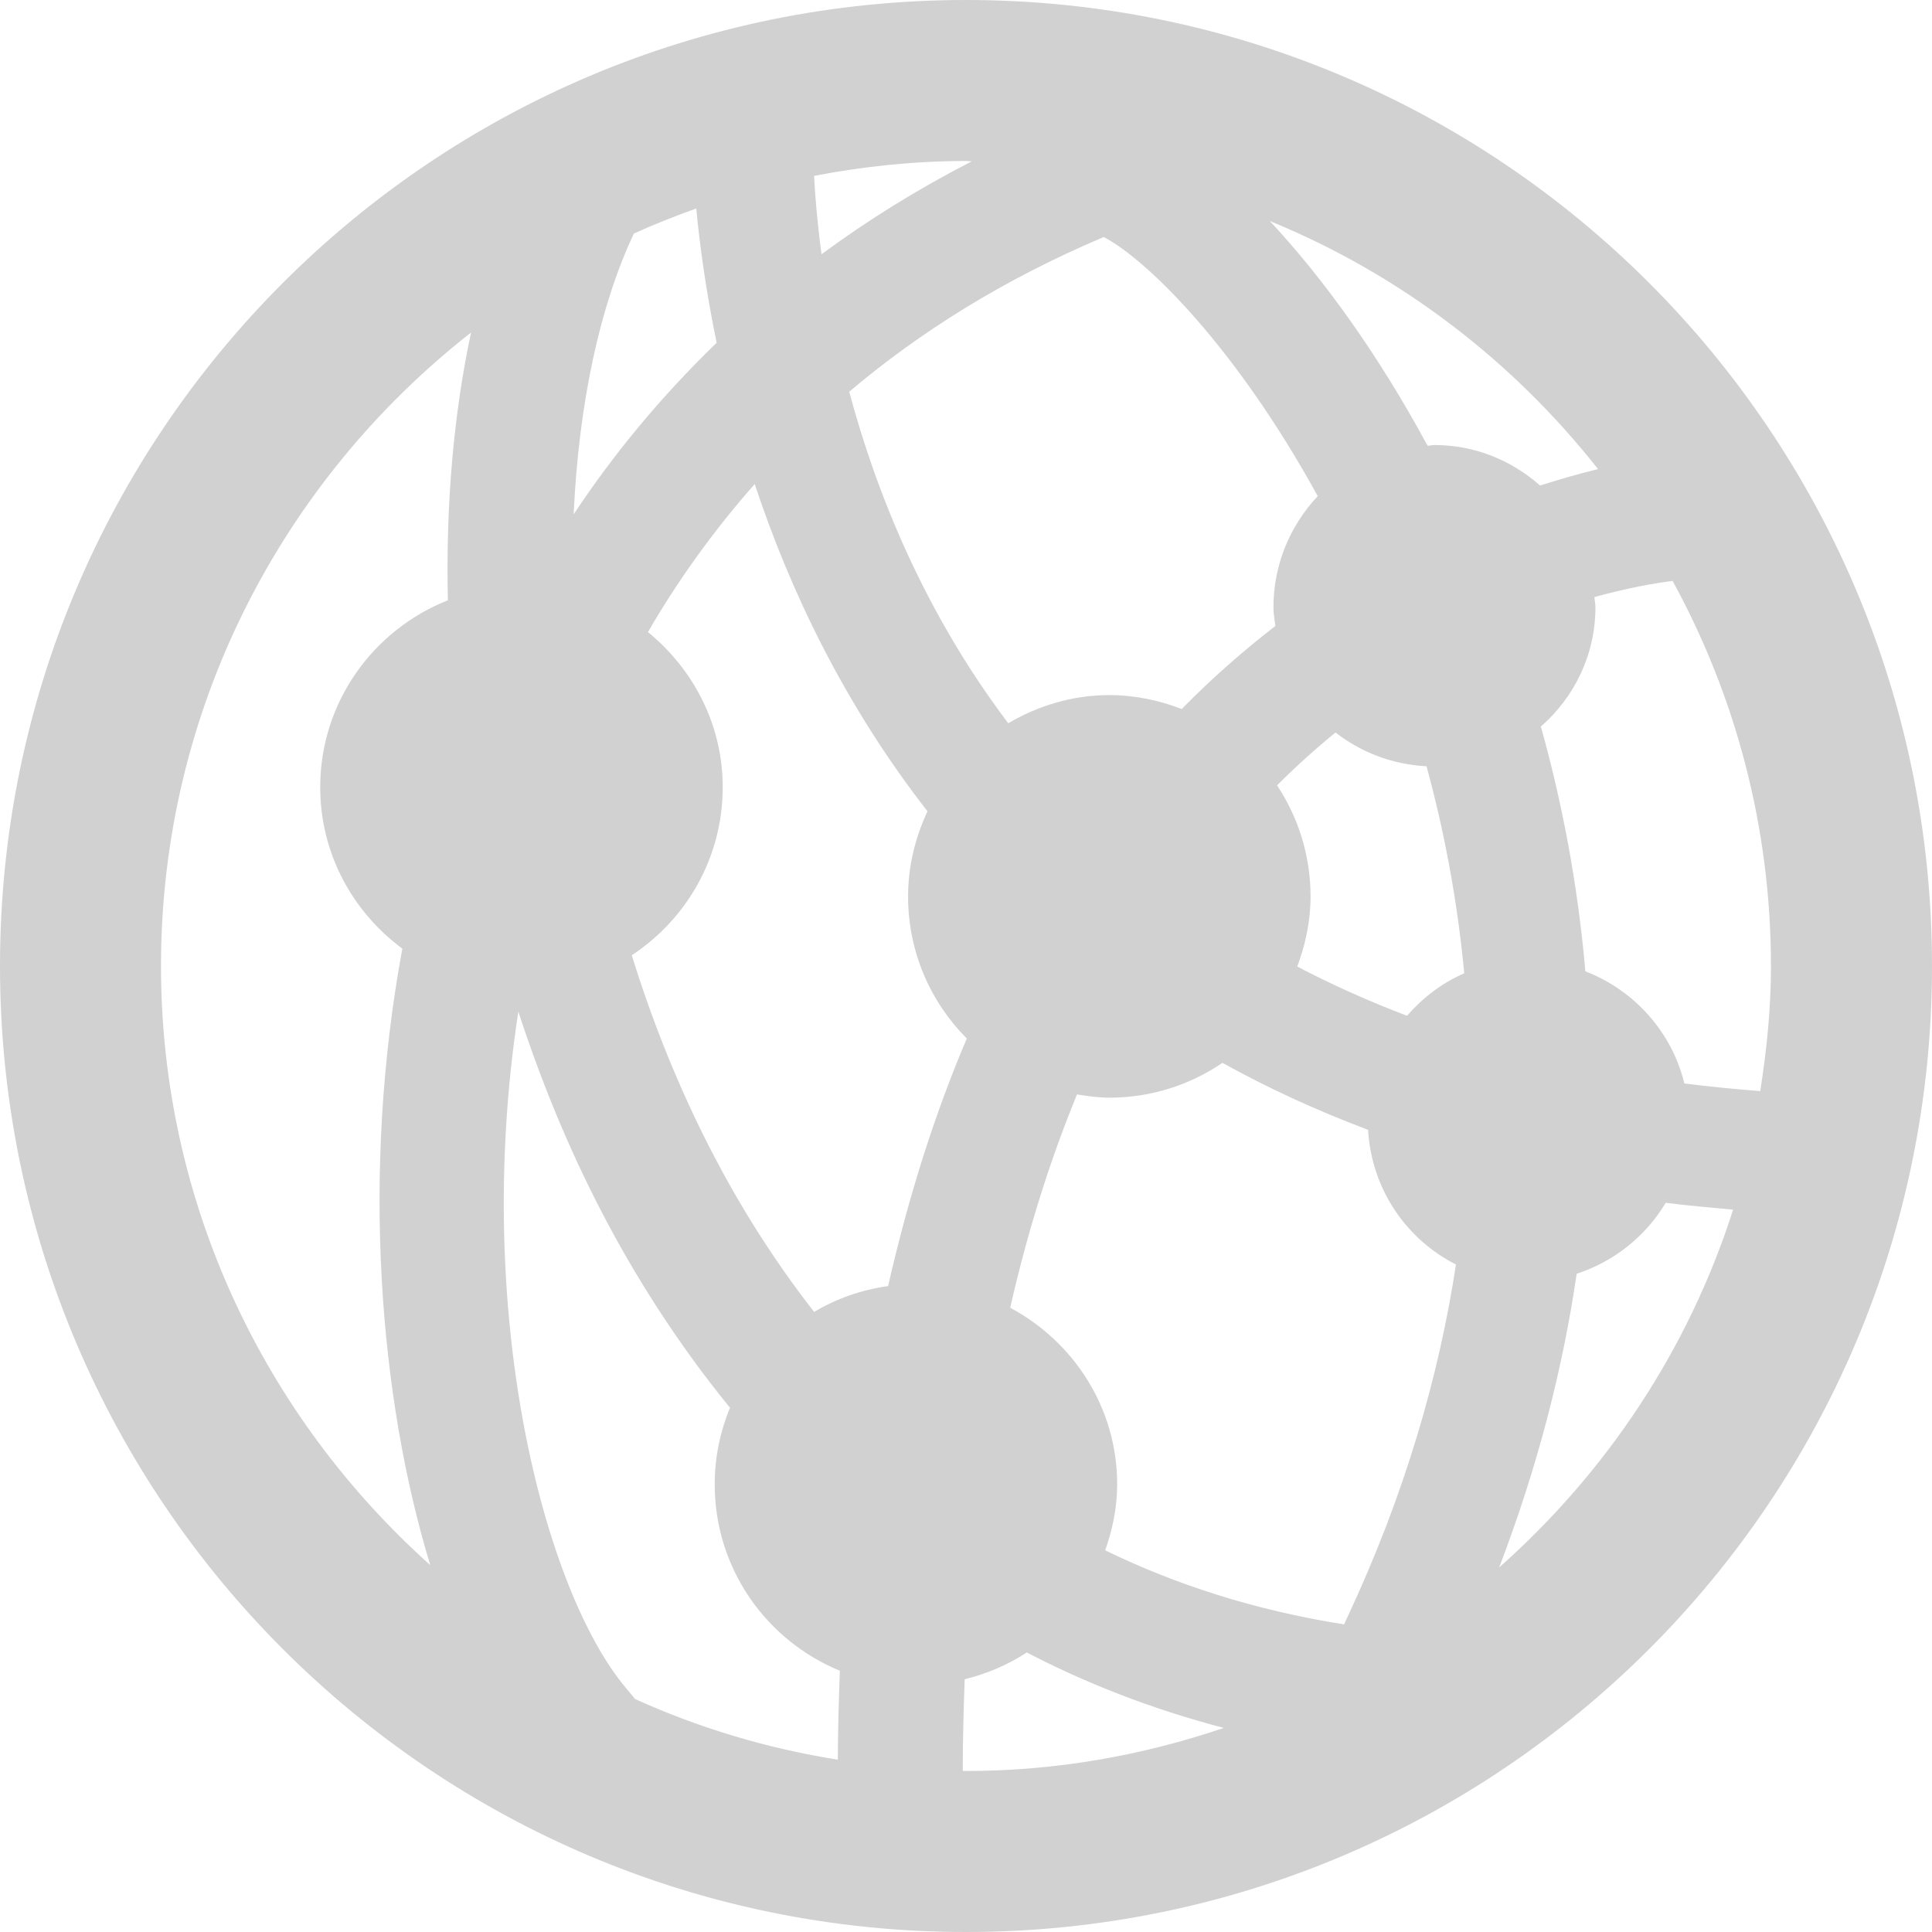 <svg xmlns="http://www.w3.org/2000/svg" xmlns:xlink="http://www.w3.org/1999/xlink" version="1.1" x="0px" y="0px" viewBox="0 0 100 100" enable-background="new 0 0 100 100" xml:space="preserve" aria-hidden="true" width="100px" height="100px" style="fill:url(#CerosGradient_id8776c59fd);"><defs><linearGradient class="cerosgradient" data-cerosgradient="true" id="CerosGradient_id8776c59fd" gradientUnits="userSpaceOnUse" x1="50%" y1="100%" x2="50%" y2="0%"><stop offset="0%" stop-color="#D1D1D1"/><stop offset="100%" stop-color="#D1D1D1"/></linearGradient><linearGradient/></defs><path d="M50,0C22.379,0,0,22.379,0,50s22.379,50,50,50s50-22.379,50-50S77.621,0,50,0z M91.109,56.475  c-1.34-0.105-2.657-0.232-3.928-0.396c-0.646-2.661-2.588-4.826-5.123-5.802c-0.402-4.626-1.24-8.879-2.303-12.671  c1.725-1.514,2.824-3.703,2.824-6.173c0-0.183-0.041-0.35-0.053-0.529c1.766-0.488,3.162-0.725,4.048-0.834  c3.243,5.925,5.09,12.716,5.09,19.93C91.667,52.206,91.443,54.357,91.109,56.475z M69.738,83.712l-0.17,0.366  c-4.655-0.737-8.756-2.075-12.362-3.833c0.375-1.074,0.619-2.209,0.619-3.414c0-3.967-2.255-7.386-5.538-9.144  c0.939-4.117,2.115-7.771,3.459-11.039c0.549,0.086,1.1,0.168,1.672,0.168c2.173,0,4.188-0.668,5.855-1.803  c2.312,1.282,4.822,2.445,7.539,3.467c0.176,3.053,1.961,5.66,4.549,6.971C74.482,71.204,72.727,77.328,69.738,83.712z   M32.874,87.943l-0.5-0.603c-4.199-5.013-7.947-19.315-5.546-34.981c1.146,3.509,2.555,6.982,4.297,10.34  c1.701,3.279,3.898,6.779,6.661,10.168c-0.509,1.221-0.793,2.56-0.793,3.963c0,4.365,2.682,8.093,6.478,9.646  c-0.057,1.506-0.098,3.032-0.105,4.606C39.686,90.495,36.166,89.434,32.874,87.943z M36.039,10.791  c0.171,1.811,0.484,4.199,1.054,6.95c-2.922,2.828-5.379,5.823-7.401,8.883c0.265-5.77,1.363-10.819,3.117-14.535  C33.861,11.609,34.939,11.186,36.039,10.791z M57.129,12.268c2.319,1.217,6.93,5.847,11.076,13.412  c-1.412,1.505-2.291,3.52-2.291,5.753c0,0.333,0.061,0.647,0.098,0.968c-1.623,1.257-3.246,2.666-4.846,4.297  c-1.164-0.447-2.421-0.72-3.748-0.72c-1.917,0-3.691,0.554-5.232,1.457c-4.343-5.75-6.82-11.902-8.231-17.159  C47.566,17.22,51.904,14.478,57.129,12.268z M67.146,50.028c0.424-1.135,0.688-2.348,0.688-3.629c0-2.128-0.644-4.102-1.733-5.75  c1.002-1.005,2.015-1.913,3.027-2.734c1.314,1.021,2.93,1.656,4.708,1.746c0.884,3.235,1.587,6.824,1.953,10.718  c-1.156,0.497-2.147,1.266-2.962,2.197C70.805,51.807,68.917,50.956,67.146,50.028z M45.968,66.568  c-1.388,0.191-2.673,0.651-3.829,1.336c-2.145-2.747-3.877-5.555-5.248-8.195c-1.722-3.316-3.109-6.775-4.191-10.266  c2.828-1.859,4.708-5.054,4.708-8.695c0-3.251-1.53-6.12-3.87-8.032c1.506-2.604,3.341-5.184,5.525-7.662  c1.791,5.404,4.595,11.361,8.944,16.939c-0.627,1.343-1.005,2.824-1.005,4.407c0,2.869,1.16,5.469,3.04,7.353  C48.434,57.527,47.055,61.792,45.968,66.568z M82.715,24.28c-0.898,0.22-1.904,0.5-2.999,0.851c-1.46-1.286-3.353-2.096-5.464-2.096  c-0.122,0-0.24,0.033-0.361,0.037c-2.572-4.765-5.433-8.708-8.168-11.633C72.449,14.188,78.279,18.652,82.715,24.28z M50.297,8.35  c-2.848,1.465-5.432,3.08-7.775,4.81c-0.221-1.656-0.334-3.036-0.387-4.057c2.551-0.489,5.176-0.77,7.865-0.77  C50.102,8.333,50.195,8.346,50.297,8.35z M8.333,50c0-13.31,6.299-25.155,16.048-32.788c-0.887,4.146-1.314,8.85-1.199,13.859  c-3.861,1.526-6.608,5.278-6.608,9.676c0,3.438,1.685,6.458,4.252,8.354C18.677,60.71,19.641,72.376,22.27,81.01  C13.741,73.373,8.333,62.32,8.333,50z M49.833,91.659v-0.216c0.004-1.555,0.045-3.049,0.099-4.525  c1.159-0.289,2.245-0.749,3.215-1.387c3.06,1.595,6.453,2.925,10.196,3.906c-4.194,1.424-8.671,2.229-13.342,2.229  C49.943,91.667,49.891,91.659,49.833,91.659z M77.596,81.132c2.014-5.269,3.305-10.358,4.012-15.202  c1.945-0.635,3.574-1.945,4.61-3.674c1.128,0.146,2.308,0.248,3.487,0.354C87.398,69.85,83.15,76.205,77.596,81.132z" style="fill:url(#CerosGradient_id8776c59fd);"/></svg>